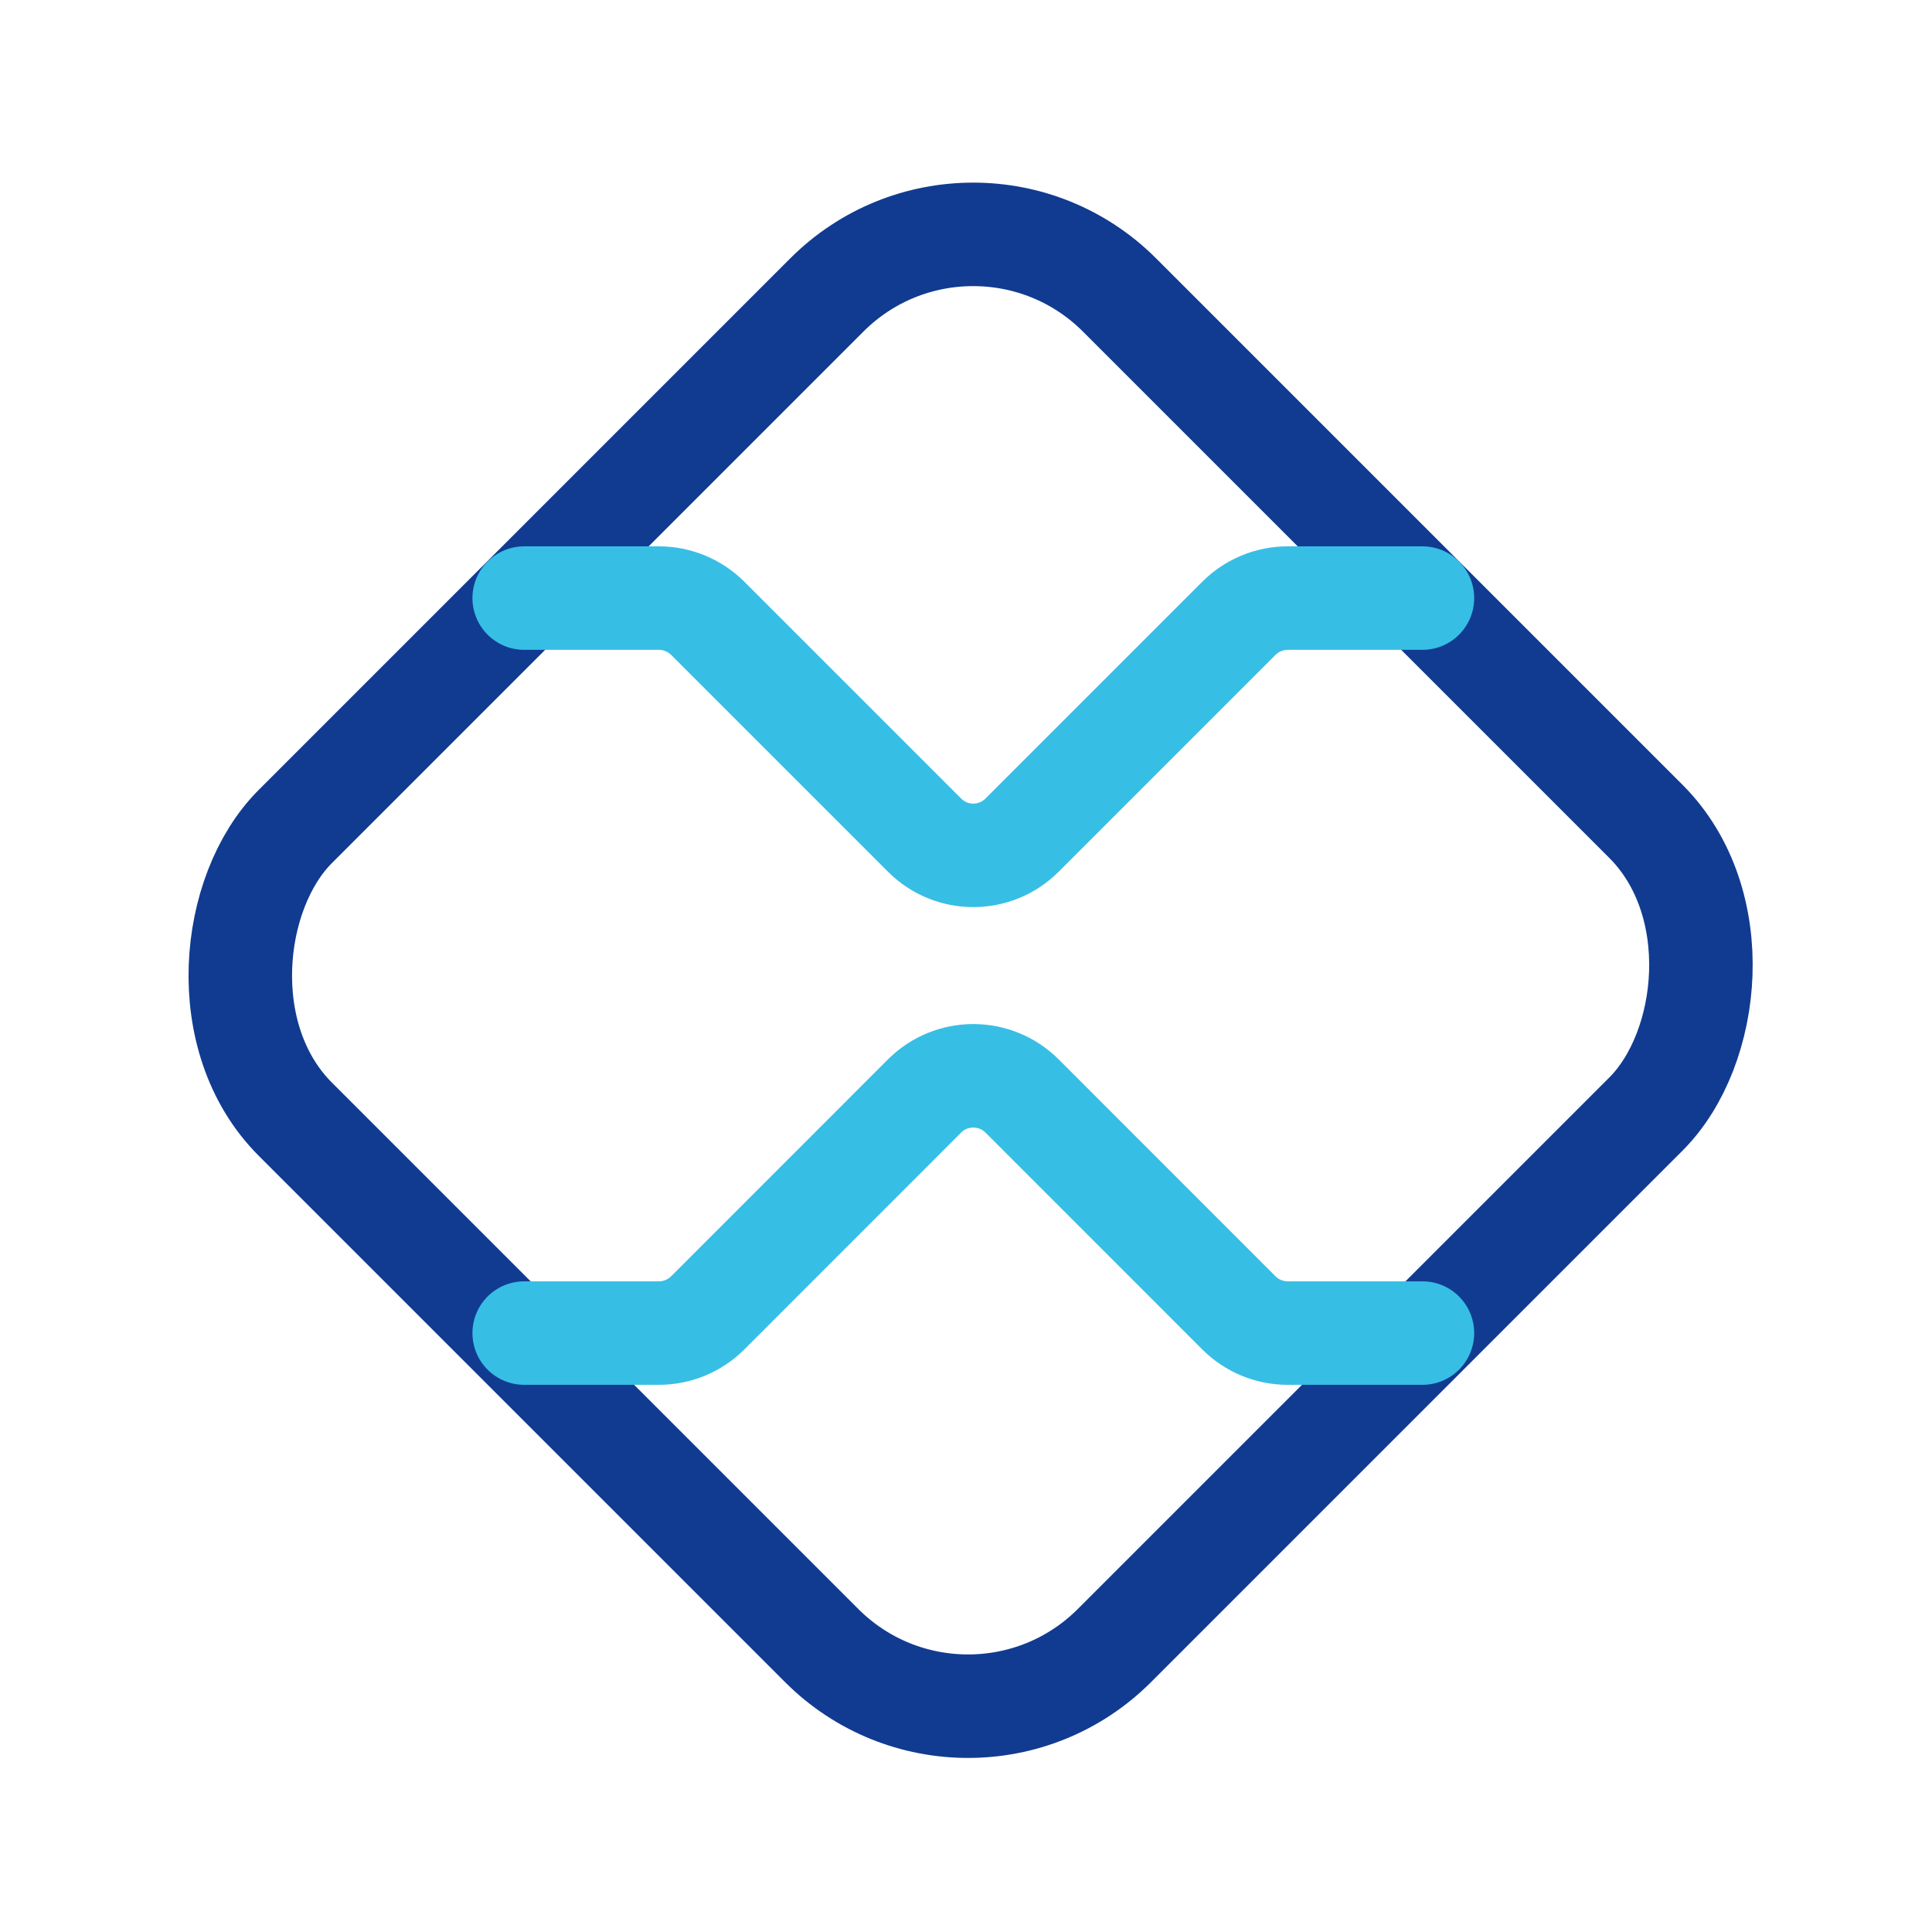 <svg width="28" height="28" viewBox="0 0 28 28" fill="none" xmlns="http://www.w3.org/2000/svg">
<rect x="14.104" y="2.154" width="16.788" height="16.893" rx="3" transform="rotate(45 14.104 2.154)" stroke="#113B91" stroke-width="1.5"/>
<path d="M20.615 8.668H18.662C18.397 8.668 18.142 8.774 17.955 8.961L14.813 12.103C14.422 12.494 13.789 12.494 13.399 12.103L10.257 8.961C10.069 8.774 9.815 8.668 9.549 8.668H7.597" stroke="#37BEE5" stroke-width="1.5" stroke-linecap="round"/>
<path d="M20.615 19.32H18.662C18.397 19.32 18.142 19.214 17.955 19.027L14.813 15.884C14.422 15.494 13.789 15.494 13.399 15.884L10.257 19.027C10.069 19.214 9.815 19.32 9.549 19.32H7.597" stroke="#37BEE5" stroke-width="1.5" stroke-linecap="round"/>
</svg>
